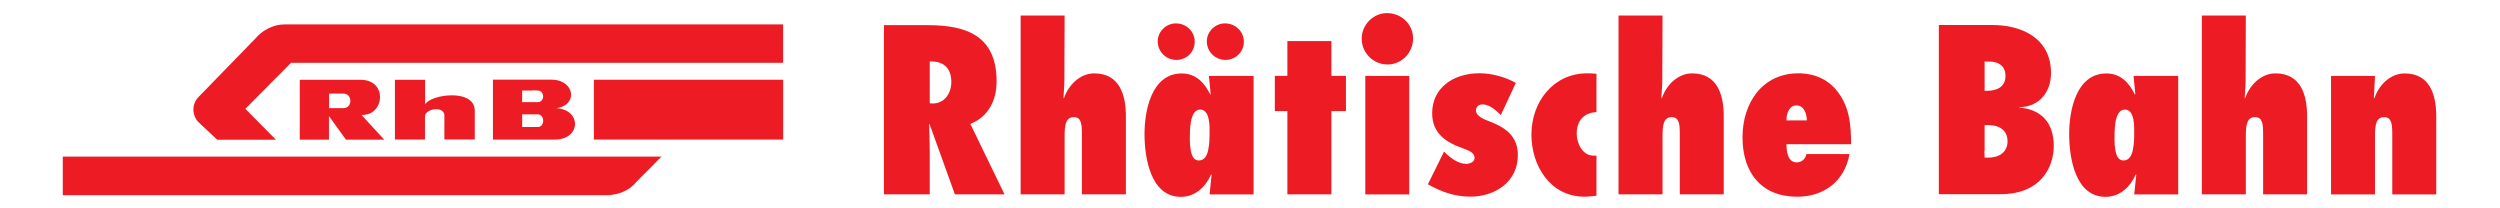 <?xml version="1.0" encoding="UTF-8"?>
<svg xmlns="http://www.w3.org/2000/svg" width="120" height="10" version="1.1" viewBox="0 0 841 73">
    <title>Rhätische Bahn logo</title>
 <g transform="translate(117 -784.4)">
  <g transform="translate(4.498 4.498)">
   <path d="m9.952 816.5c1.727-3.495 17.26-5.735 17.41 2.078v10.2h-10.65v-8.583c-0.378-3.414-7.017-2.065-6.801 0.607v8.003h-10.53v-20.93h10.57v8.623" style="fill:#ed1c24"/>
   <path d="m69.1 828.8h66.32v-20.96h-66.32v20.96z" style="fill:#ed1c24"/>
   <path d="m135.4 801.9h-172.4l-16.03 16.13 10.73 10.84h-20.57l-6.518-6.1c-2.456-2.47-2.456-6.478 0-8.934l19.72-20.27c2.47-2.996 6.329-5.115 10.47-5.115h174.6v13.45" style="fill:#ed1c24"/>
   <path d="m73.55 848.3c3.86-0.04 7.868-1.471 10.49-4.71l8.758-8.826h-209.8v13.54h190.5" style="fill:#ed1c24"/>
   <path d="m-19.71 812.7h-3.981v5.088h5.034c3.306 0 3.131-5.088 0.04-5.088h-3.549v-4.831h9.635c9.312 0.04 8.394 12.33 0.459 12.32l-0.27-0.027 7.976 8.677h-13.4l-5.965-8.259v8.259h-10.23v-20.97h11.79" style="fill:#ed1c24"/>
   <path d="m55.85 817.8c7.8-0.85 6.694-9.986-1.7-9.986h-20.42v21h21.65c9.325-0.013 9.46-10.57 0.472-11.01m-11.89-6.181h3.563l0.013-0.067 1.849 0.067c2.564 0 2.564 4.075 0.014 4.075h-5.439v-4.075zm5.479 12.79h-5.465v-4.453h5.425c2.564 0 2.591 4.453 0.04 4.453" style="fill:#ed1c24"/>
   <path d="m195.6 848h17.38l-11.96-24.68c6.37-2.524 9.19-8.34 9.19-14.87 0-15.64-10.05-19.73-23.97-19.73h-15.51v59.28h16.05v-15.8c0-2.915-0.148-5.816-0.216-8.718l0.135-0.162 8.893 24.68zm-8.812-38.07v-8.475c4.413-0.229 7.557 1.97 7.557 7.166 0 3.846-2.281 7.544-6.518 7.544l-1.039-0.081v-6.154" style="fill:#ed1c24"/>
   <path d="m240.1 848v-21c0-3.522-0.162-6.059-2.834-6.059-3.063 0-3.225 3.239-3.225 7.085v19.97h-15.41v-62.66h15.41l-0.081 22.56c0 2.119-0.229 4.17-0.31 6.289l0.162 0.162c1.484-4.494 5.492-8.731 10.61-8.731 8.88 0 11.09 7.544 11.09 15.02v27.35h-15.41" style="fill:#ed1c24"/>
   <path d="m290.4 800.9c3.617 0 6.451-2.834 6.451-6.37 0-3.698-3.077-6.437-6.613-6.437-3.455 0-6.37 2.901-6.37 6.289 0 3.603 2.915 6.518 6.532 6.518" style="fill:#ed1c24"/>
   <path d="m284.6 806.5 0.621 6.37-0.148 0.162c-1.957-4.089-5.02-7.395-9.986-7.395-10.61 0-13.05 13.05-13.05 21.23 0 8.097 2.051 22.01 12.74 22.01 5.034 0 8.637-3.468 10.62-7.868l0.148 0.175-0.715 6.828h15.42v-41.51h-15.65zm0.229 20.2c0 1.174 0 3.536-0.459 5.668-0.391 2.038-1.336 3.765-3.306 3.765-1.484 0-2.281-1.242-2.672-2.82-0.391-1.66-0.472-3.549-0.472-4.723 0-1.336 0-3.927 0.391-6.127 0.472-2.281 1.336-4.17 3.225-4.17 1.808 0 2.605 1.565 2.982 3.374 0.364 1.714 0.337 3.563 0.31 4.696v0.337" style="fill:#ed1c24"/>
   <path d="m273.2 800.9c3.617 0 6.437-2.834 6.437-6.37 0-3.698-3.063-6.437-6.599-6.437-3.455 0-6.37 2.901-6.37 6.289 0 3.603 2.915 6.518 6.532 6.518" style="fill:#ed1c24"/>
   <path d="m312.1 848v-29.18h-4.399v-12.33h4.399v-12.19h15.42v12.19h5.101v12.33h-5.101v29.18h-15.42" style="fill:#ed1c24"/>
   <path d="m339.4 806.5h15.4v41.52h-15.4v-41.52zm-1.255-13.06c0-4.872 4.008-8.947 8.893-8.947 4.939 0 9.109 3.846 9.109 8.88 0 4.953-3.927 9.123-8.961 9.123-4.953 0-9.042-4.008-9.042-9.055" style="fill:#ed1c24"/>
   <path d="m367 833c1.795 1.97 4.872 4.318 7.706 4.318 1.336 0 2.982-0.621 2.982-2.105 0-1.511-1.336-2.375-4.008-3.306-6.059-2.132-10.85-5.277-10.85-12.35 0-8.569 7.004-13.99 16.67-13.99 4.17 0 9.028 1.336 12.66 3.387l-5.263 11.24c-1.822-1.66-3.86-3.711-6.451-3.711-1.107 0-2.281 0.715-2.281 2.051 0 2.132 2.996 3.225 4.642 3.86 5.573 2.119 10.05 5.101 10.05 11.86 0 9.366-8.003 14.55-16.59 14.55-5.668 0-10.07-1.646-14.94-4.318l5.668-11.48" style="fill:#ed1c24"/>
   <path d="m420.4 848.5c-1.417 0.094-2.739 0.324-4.17 0.324-11.93 0-18.62-10.7-18.62-21.78 0-11.39 7.625-21.46 19.58-21.46 1.093 0 2.119 0.067 3.212 0.162v13.44c-4.548 0.229-6.923 3.144-6.923 7.544 0 3.306 1.97 7.706 5.911 7.706h1.012v14.06" style="fill:#ed1c24"/>
   <path d="m449.6 848v-21c0-3.522-0.162-6.059-2.834-6.059-3.077 0-3.212 3.239-3.212 7.085v19.97h-15.42v-62.66h15.42l-0.081 22.56c0 2.119-0.243 4.17-0.324 6.289l0.162 0.162c1.484-4.494 5.506-8.731 10.61-8.731 8.88 0 11.08 7.544 11.08 15.02v27.35h-15.4" style="fill:#ed1c24"/>
   <path d="m490.6 836.8c-3.212 0-3.617-3.941-3.617-6.37h22.63c0-6.532-0.459-12.66-4.467-18.08-2.982-4.089-7.638-6.761-13.98-6.761-12.75 0-19.59 10.53-19.59 22.4 0 12.19 6.37 20.84 19.19 20.84 9.285 0 16.59-5.344 18.31-14.94h-15.1c-0.31 1.66-1.646 2.915-3.374 2.915m-0.162-19.97c2.766 0 3.617 2.982 3.698 5.263h-7.152c-0.081-2.119 0.864-5.263 3.455-5.263" style="fill:#ed1c24"/>
   <path d="m568.6 817.6v-0.162c6.761 0 11.08-5.182 11.08-11.86 0-12.82-11.01-16.91-20.44-16.91h-18.87v59.28h21.55c14.3 0 18.72-9.595 18.72-16.91 0-7.935-4.183-12.81-12.04-13.44m-12.19-16.13h1.565c3.306 0 5.749 1.498 5.749 5.047 0 3.846-3.077 5.196-6.37 5.196h-0.945v-10.24zm1.336 33.66h-1.336l-0.081-2.402 0.081 0.027v-9.028h1.255c3.698 0 6.775 1.66 6.775 5.668 0 4.008-3.158 5.735-6.694 5.735" style="fill:#ed1c24"/>
   <path d="m608.6 806.5 0.621 6.37-0.162 0.162c-1.957-4.089-5.02-7.395-9.973-7.395-10.62 0-13.05 13.05-13.05 21.23 0 8.097 2.038 22.01 12.74 22.01 5.034 0 8.65-3.468 10.61-7.868l0.162 0.175-0.715 6.828h15.41v-41.51h-15.64zm0.229 20.2c0 1.174 0 3.536-0.472 5.668-0.391 2.038-1.336 3.765-3.293 3.765-1.511 0-2.281-1.242-2.672-2.82-0.391-1.66-0.472-3.549-0.472-4.723 0-1.336 0-3.927 0.378-6.127 0.486-2.281 1.35-4.17 3.239-4.17 1.808 0 2.591 1.565 2.982 3.374 0.351 1.714 0.324 3.563 0.31 4.696v0.337" style="fill:#ed1c24"/>
   <path d="m654 848v-21c0-3.522-0.162-6.059-2.834-6.059-3.077 0-3.225 3.239-3.225 7.085v19.97h-15.41v-62.66h15.41l-0.081 22.56c0 2.119-0.229 4.17-0.31 6.289l0.148 0.162c1.498-4.494 5.506-8.731 10.62-8.731 8.893 0 11.09 7.544 11.09 15.02v27.35h-15.41" style="fill:#ed1c24"/>
   <path d="m692.8 814.2 0.175 0.162c1.484-4.494 5.492-8.731 10.61-8.731 8.88 0 11.08 7.544 11.08 15.02v27.37h-15.41v-21.01c0-3.536-0.229-6.059-2.82-6.059-2.982 0-3.239 2.847-3.239 7.085v19.99h-15.4v-41.52h15.4l-0.391 7.706" style="fill:#ed1c24"/>
  </g>
 </g>
</svg>
